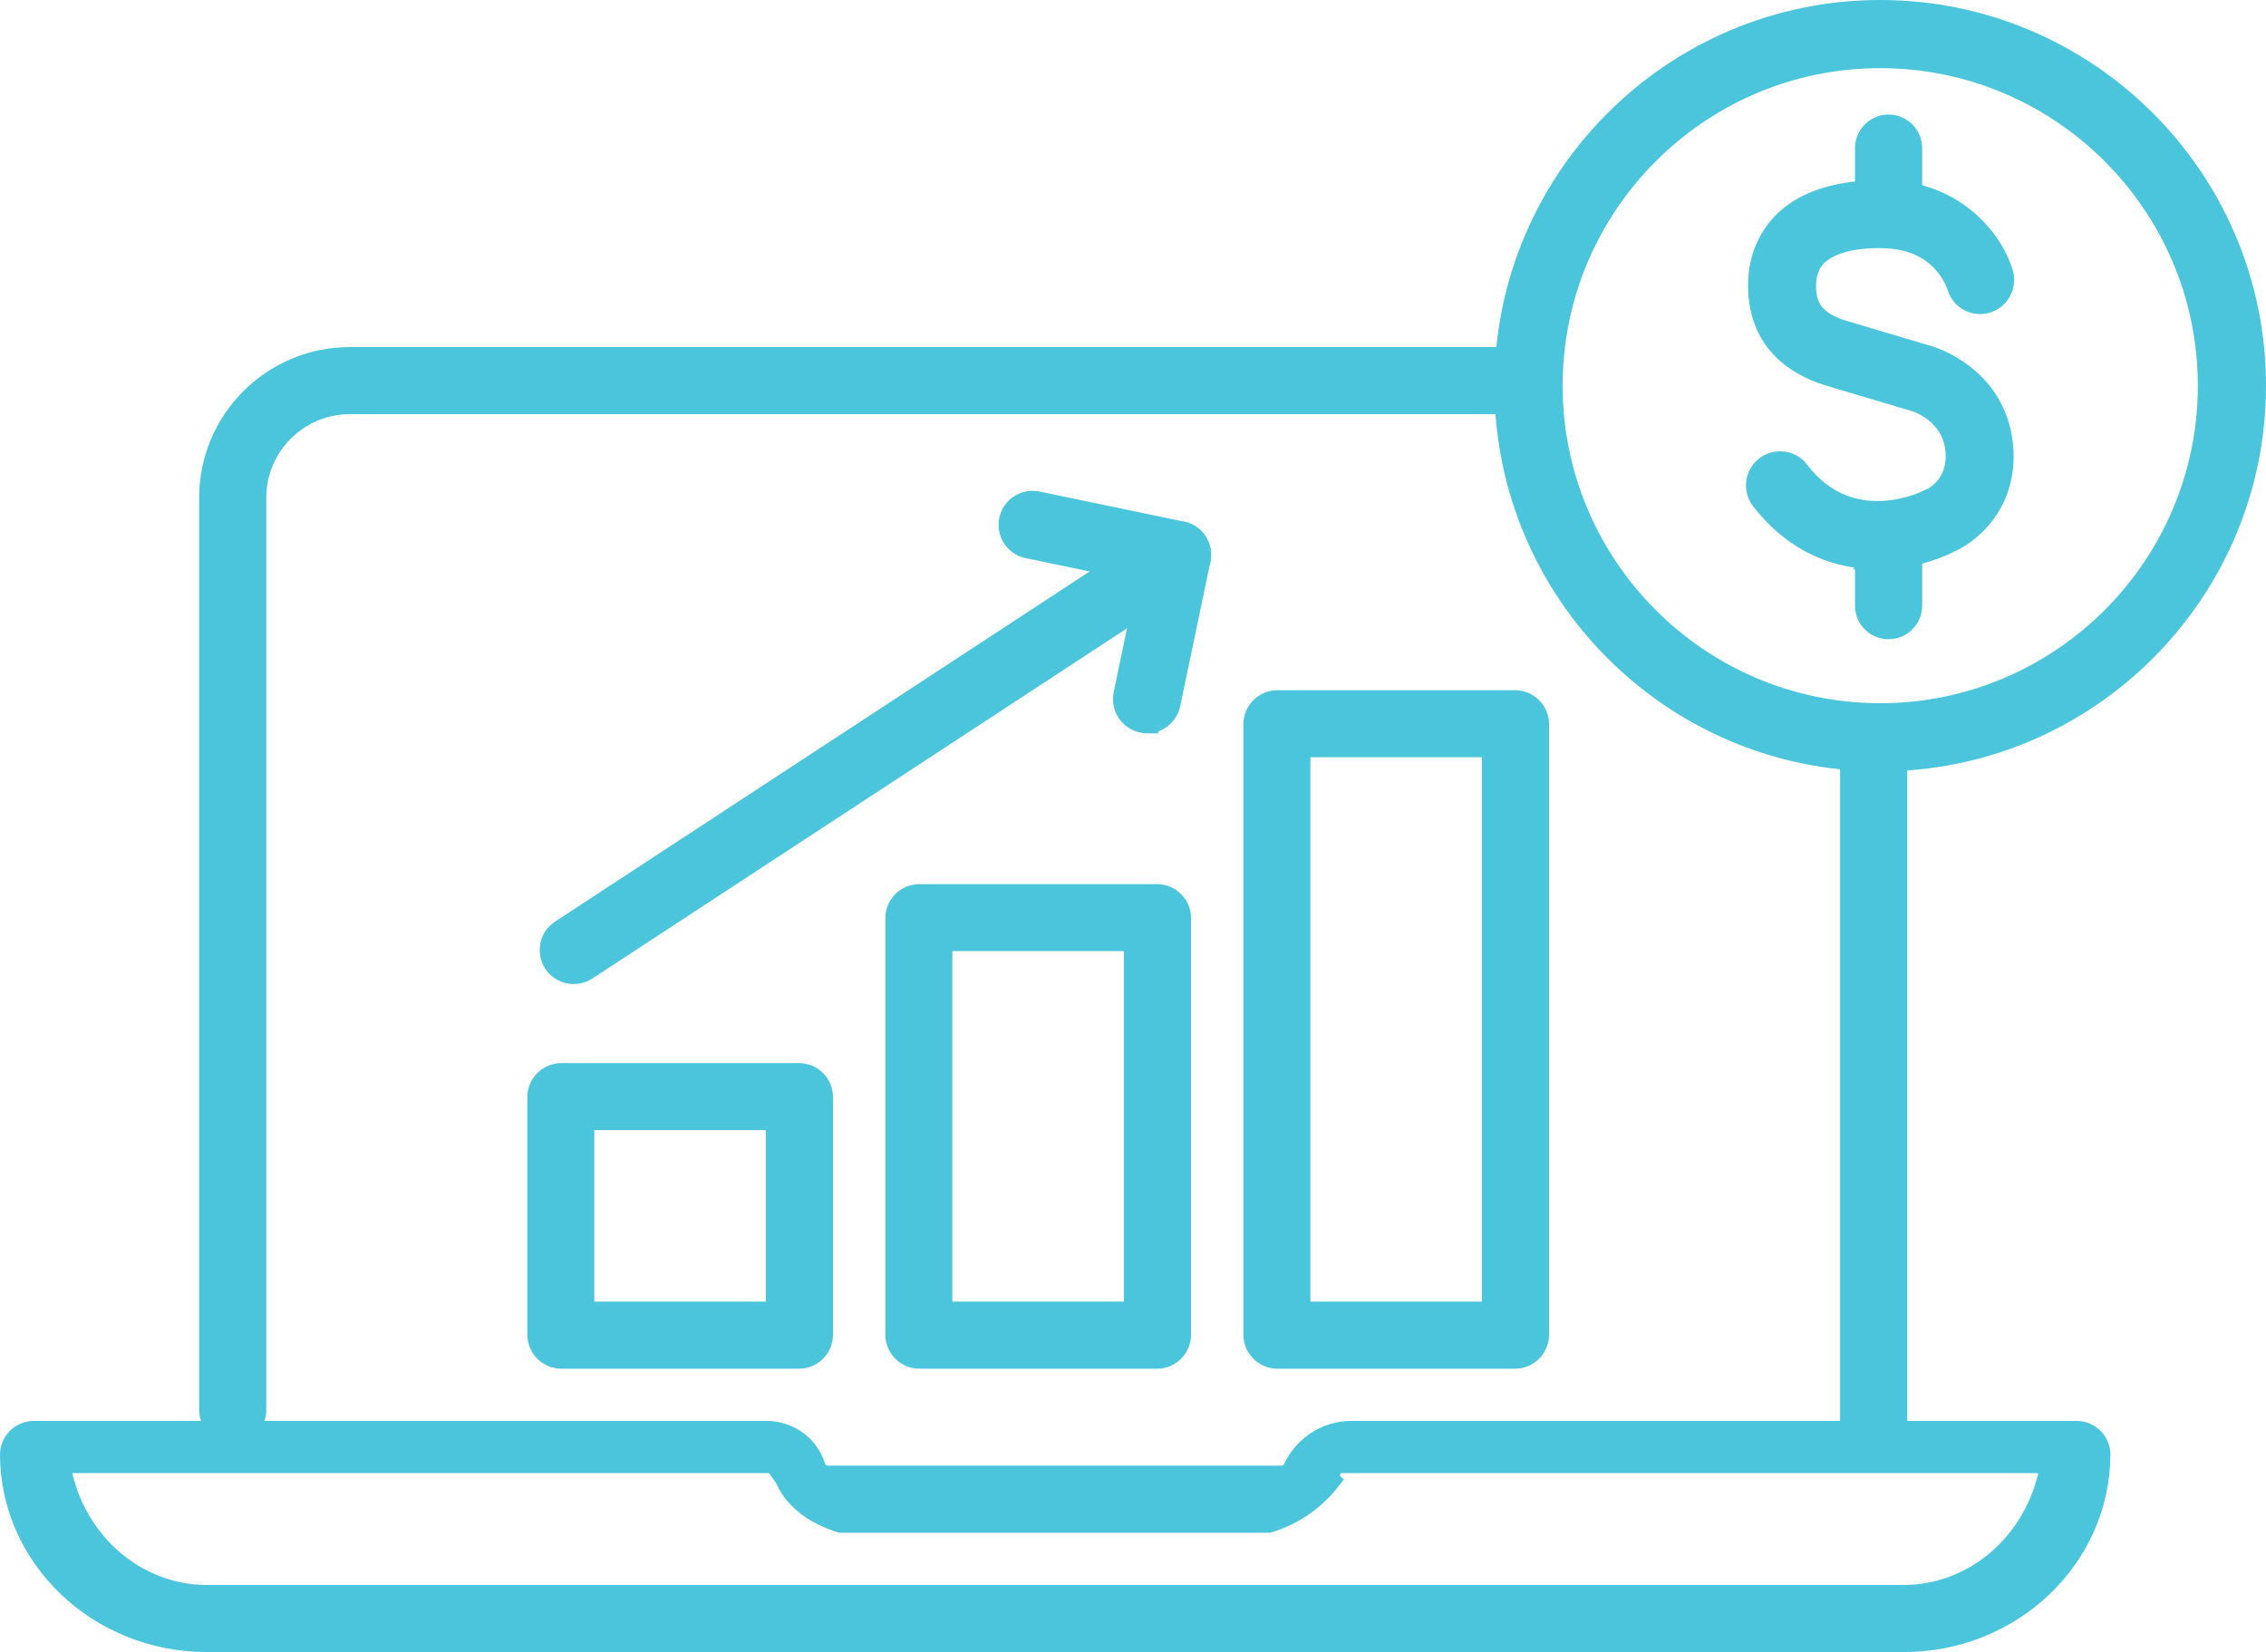 <?xml version="1.0" encoding="UTF-8"?>
<svg id="Layer_2" data-name="Layer 2" xmlns="http://www.w3.org/2000/svg" viewBox="0 0 151.9 110.77">
  <defs>
    <style>
      .cls-1 {
        fill: #4bc5dc;
        stroke: #4bc5dc;
        stroke-miterlimit: 10;
        stroke-width: 1.5px;
      }
    </style>
  </defs>
  <g id="Layer_2-2" data-name="Layer 2">
    <g id="_ÎÓÈ_1" data-name=" ÎÓÈ 1">
      <g>
        <g>
          <path class="cls-1" d="m125.6,97.37c-.83,0-1.5-.67-1.5-1.5v-45.46c0-.83.67-1.5,1.5-1.5s1.5.67,1.5,1.5v45.46c0,.83-.67,1.5-1.5,1.5Z"/>
          <path class="cls-1" d="m15.6,96.02c-.83,0-1.5-.67-1.5-1.5v-61.15c0-5.16,4.2-9.35,9.35-9.35h76.79c.83,0,1.5.67,1.5,1.5s-.67,1.5-1.5,1.5H23.45c-3.5,0-6.35,2.85-6.35,6.35v61.15c0,.83-.67,1.5-1.5,1.5Z"/>
          <path class="cls-1" d="m127.62,110.02H13.86c-7.21,0-13.08-5.59-13.11-12.48,0-.84.69-1.52,1.53-1.52h49.1c1.45,0,2.77.92,3.2,2.31.13.42.51.69.94.69h30.39c.36,0,.69-.2.84-.52.68-1.5,2.2-2.48,3.84-2.48h48.6c.84,0,1.54.68,1.53,1.52-.03,6.89-5.9,12.48-13.1,12.48ZM3.94,98.02c.74,5.09,4.91,9,9.92,9h113.76c5.01,0,9.18-3.91,9.92-9h-48.05s-.69.9-.39,1.22h0c-1.1,1.4-2.52,2.3-4.06,2.78h-28.67c-1.54-.48-2.96-1.38-3.61-2.78-.15-.32-.84-1.22-.84-1.22H3.94Zm83.33,1h.01-.01Z"/>
        </g>
        <g>
          <g>
            <path class="cls-1" d="m125.88,37.42c-2.56,0-5.46-.94-7.77-3.94-.52-.67-.39-1.63.28-2.15s1.64-.39,2.15.28c3.51,4.58,8.57,2.05,8.78,1.94.04-.02.09-.04.13-.06.18-.08,1.92-.91,1.71-3.29-.23-2.54-2.64-3.31-2.74-3.34l-5.68-1.69c-3.18-.94-4.84-3.05-4.81-6.11.02-1.77.69-3.28,1.93-4.38,1.44-1.26,3.59-1.86,6.37-1.86,5.07.05,7.44,3.64,7.98,5.53.23.81-.24,1.66-1.05,1.9-.81.23-1.65-.23-1.89-1.04-.11-.34-1.13-3.28-5.07-3.32-1.96-.04-3.47.36-4.32,1.1-.58.51-.88,1.22-.89,2.11-.01,1.22.29,2.45,2.61,3.14l5.68,1.69c.17.05,4.49,1.34,4.92,6,.34,3.71-2.12,5.77-3.53,6.38-1.13.58-2.86,1.12-4.8,1.12h0Z"/>
            <path class="cls-1" d="m126.6,15.82c-.83,0-1.5-.67-1.5-1.5v-4.39c0-.83.67-1.5,1.5-1.5s1.5.67,1.5,1.5v4.39c0,.83-.67,1.5-1.5,1.5Z"/>
            <path class="cls-1" d="m126.6,42.11c-.83,0-1.5-.67-1.5-1.5v-4.39c0-.83.67-1.5,1.5-1.5s1.5.67,1.5,1.5v4.39c0,.83-.67,1.5-1.5,1.5Z"/>
          </g>
          <path class="cls-1" d="m126.04,50.97c-13.84,0-25.11-11.26-25.11-25.11S112.2.75,126.04.75s25.11,11.26,25.11,25.11-11.26,25.11-25.11,25.11Zm0-47.15c-12.15,0-22.04,9.89-22.04,22.04s9.89,22.04,22.04,22.04,22.04-9.89,22.04-22.04-9.89-22.04-22.04-22.04Z"/>
        </g>
        <g>
          <path class="cls-1" d="m76.89,48.41c-.1,0-.21,0-.31-.03-.83-.17-1.36-.98-1.19-1.81l1.7-8.18-8.18-1.7c-.83-.17-1.36-.98-1.19-1.81s.98-1.36,1.81-1.19l9.68,2.02c.83.17,1.36.98,1.19,1.81l-2.02,9.68c-.15.72-.79,1.22-1.5,1.22h.01Z"/>
          <path class="cls-1" d="m38.46,65.23c-.5,0-.99-.24-1.28-.69-.46-.71-.27-1.66.44-2.12l40.45-26.5c.71-.46,1.66-.26,2.12.44.46.71.27,1.66-.44,2.12l-40.45,26.5c-.26.17-.55.25-.84.25Z"/>
        </g>
        <g>
          <path class="cls-1" d="m53.56,91.02h-15.93c-.85,0-1.53-.69-1.53-1.53v-15.93c0-.85.69-1.53,1.53-1.53h15.93c.85,0,1.53.69,1.53,1.53v15.93c0,.85-.69,1.53-1.53,1.53Zm-14.47-3h13v-13h-13v13Z"/>
          <path class="cls-1" d="m77.56,91.02h-15.93c-.85,0-1.53-.69-1.53-1.53v-27.93c0-.85.69-1.53,1.53-1.53h15.93c.85,0,1.53.69,1.53,1.53v27.93c0,.85-.69,1.53-1.53,1.53Zm-14.47-3h13v-25h-13v25Z"/>
          <path class="cls-1" d="m101.56,91.02h-15.93c-.85,0-1.53-.69-1.53-1.53v-40.93c0-.85.69-1.53,1.53-1.53h15.93c.85,0,1.53.69,1.53,1.53v40.93c0,.85-.69,1.53-1.53,1.53Zm-14.47-3h13v-38h-13v38Z"/>
        </g>
      </g>
    </g>
  </g>
</svg>